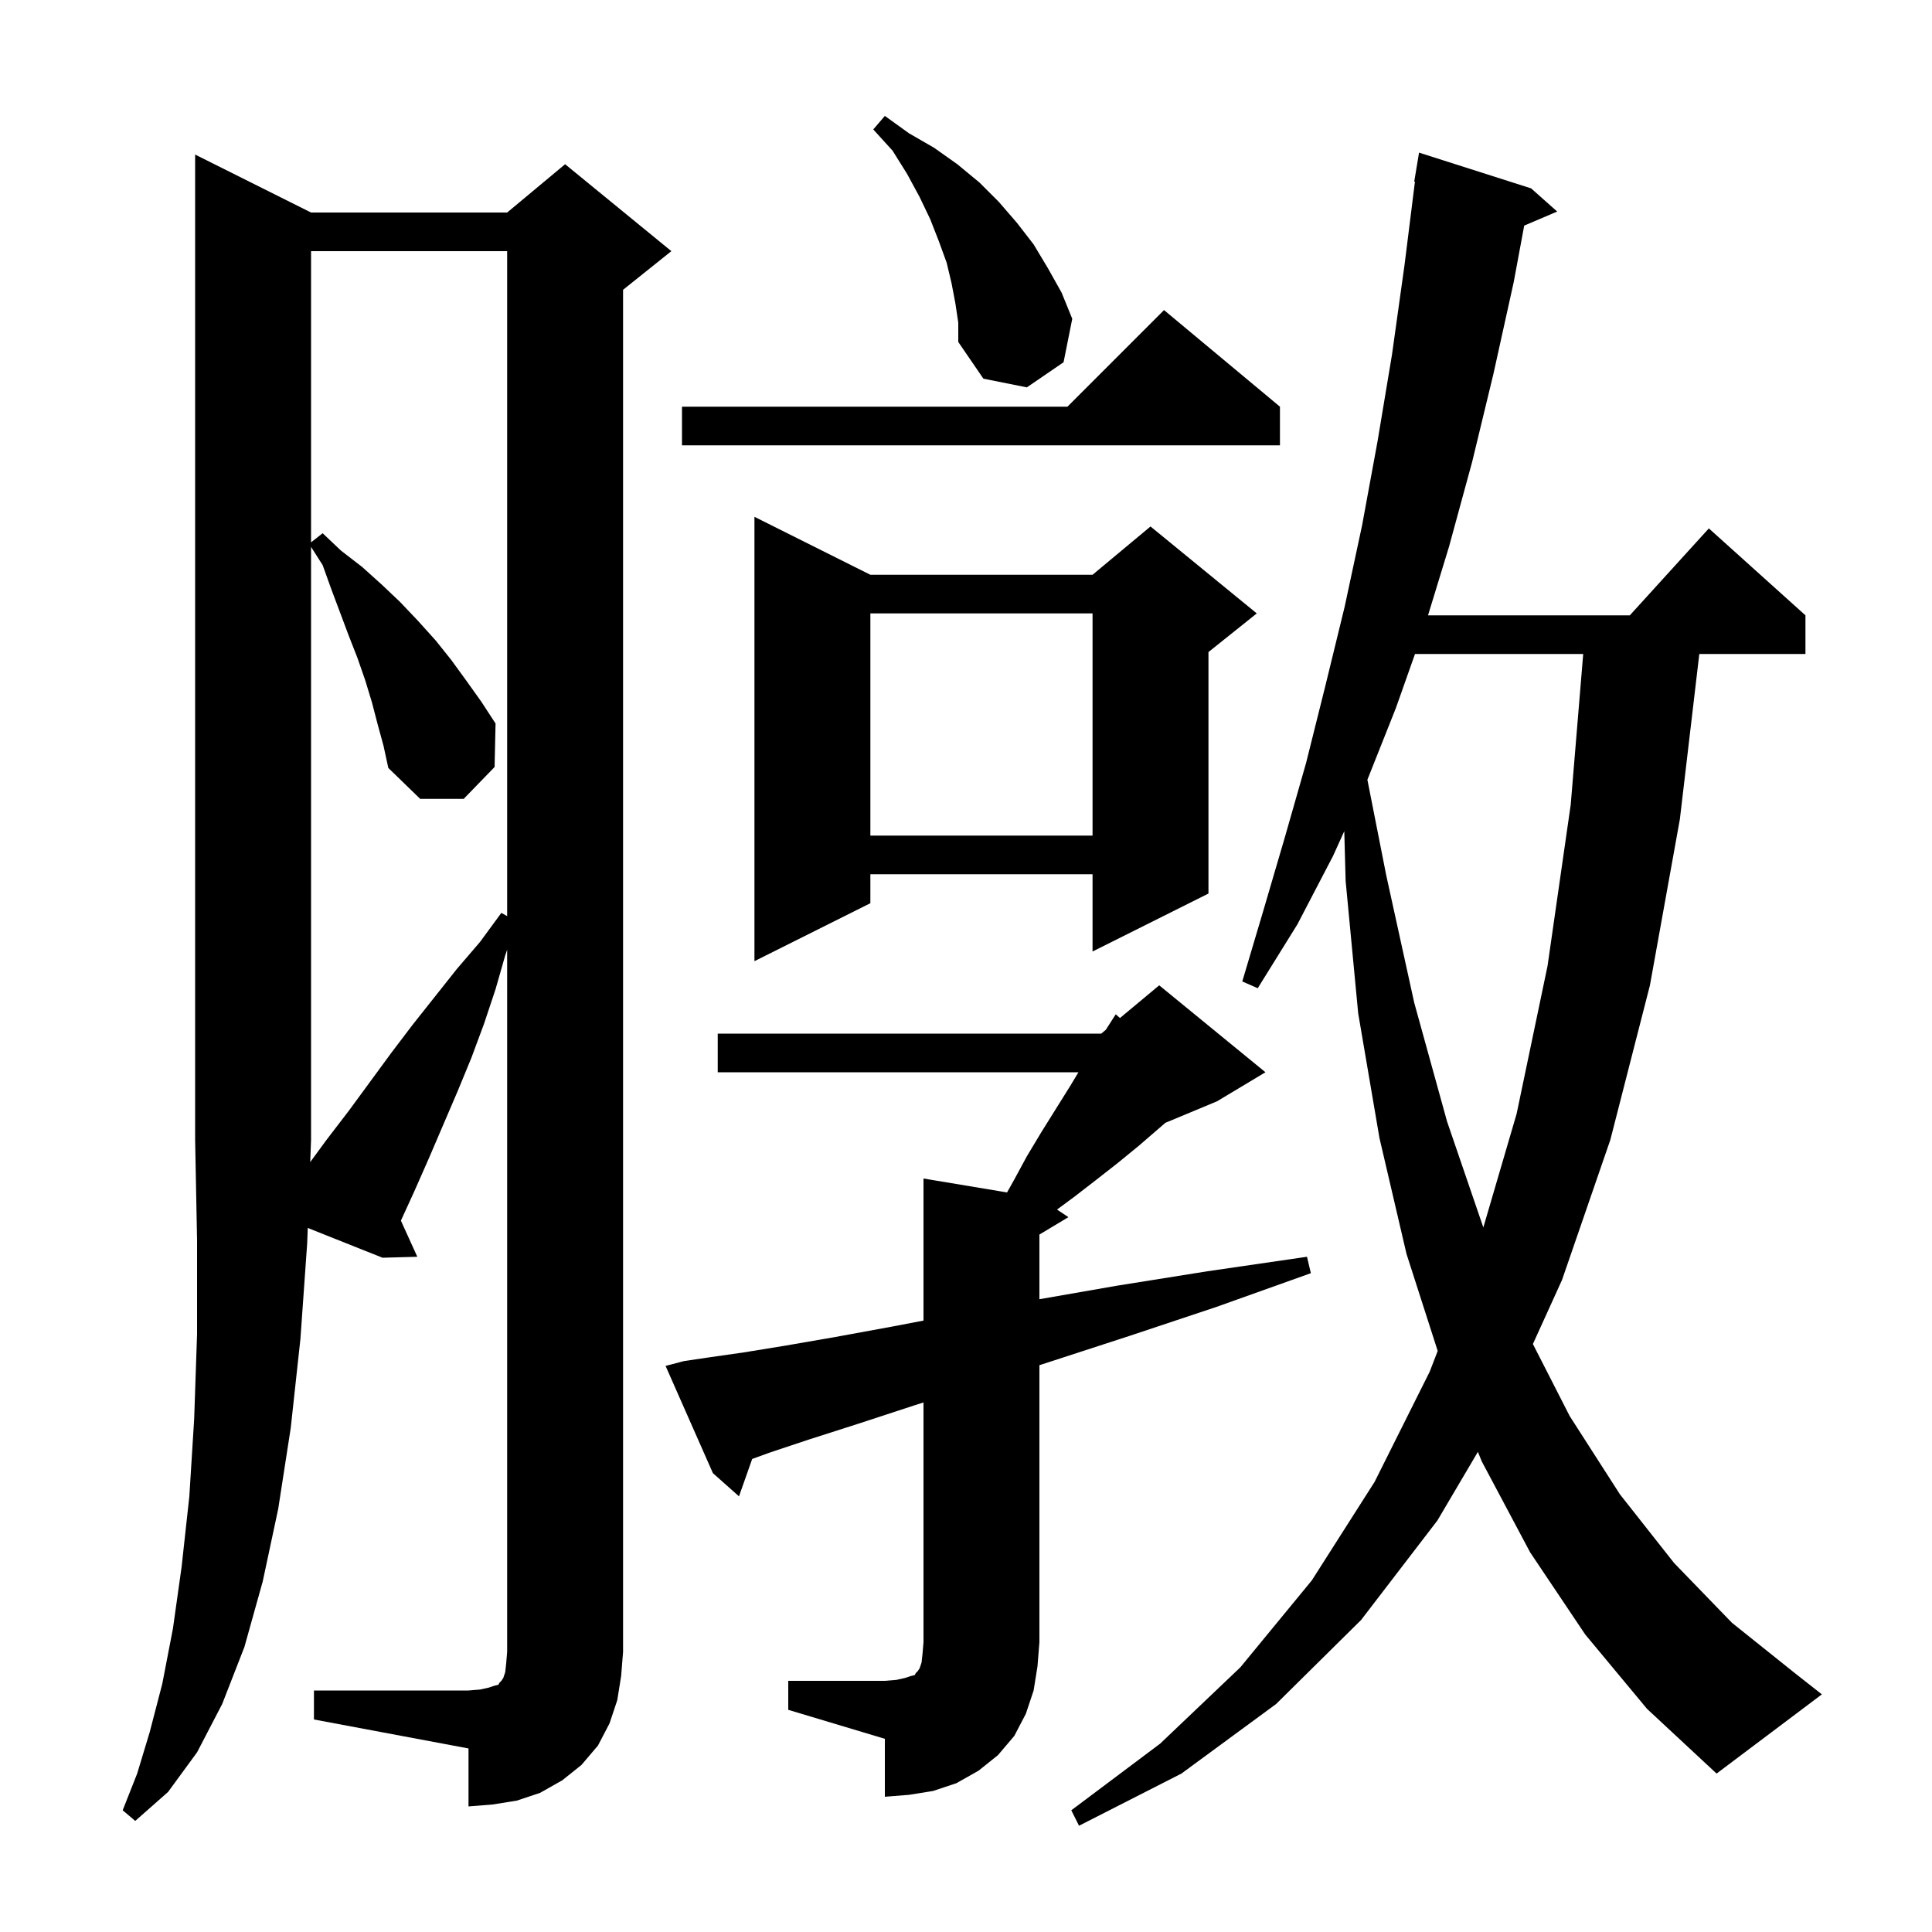 <svg xmlns="http://www.w3.org/2000/svg" xmlns:xlink="http://www.w3.org/1999/xlink" version="1.1" baseProfile="full" viewBox="0 0 200 200" width="200" height="200"><g fill="currentColor"><path d="M 164.1 169.2 L 158.4 160.7 L 153.4 151.3 L 152.99 150.295 L 148.8 157.4 L 140.9 167.7 L 132.1 176.4 L 122.3 183.6 L 111.7 189.0 L 110.9 187.4 L 120.1 180.5 L 128.4 172.6 L 135.8 163.6 L 142.3 153.4 L 148.0 142.0 L 148.83 139.849 L 145.6 129.8 L 142.8 117.8 L 140.6 104.9 L 139.3 91.2 L 139.159 86.044 L 138.0 88.6 L 134.3 95.7 L 130.2 102.3 L 128.6 101.6 L 130.8 94.2 L 133.0 86.7 L 135.2 79.0 L 137.2 71.0 L 139.2 62.8 L 141.0 54.4 L 142.6 45.7 L 144.1 36.7 L 145.4 27.4 L 146.474 18.804 L 146.4 18.8 L 146.9 15.8 L 158.5 19.5 L 161.2 21.9 L 157.785 23.355 L 156.7 29.2 L 154.6 38.7 L 152.4 47.8 L 150.0 56.6 L 147.828 63.7 L 168.718 63.7 L 176.9 54.7 L 186.9 63.7 L 186.9 67.7 L 175.912 67.7 L 173.9 84.8 L 170.8 102.0 L 166.7 118.0 L 161.7 132.5 L 158.685 139.133 L 162.5 146.6 L 167.7 154.7 L 173.3 161.8 L 179.3 168.0 L 185.8 173.2 L 188.6 175.4 L 177.7 183.6 L 170.5 176.9 Z M 39.1 75.0 L 38.5 72.7 L 37.8 70.4 L 37.0 68.1 L 36.1 65.8 L 34.3 61.0 L 33.4 58.5 L 32.2 56.614 L 32.2 118.0 L 32.114 120.299 L 33.8 118.0 L 36.1 115.0 L 40.5 109.0 L 42.7 106.1 L 47.3 100.3 L 49.7 97.5 L 51.9 94.5 L 52.5 94.838 L 52.5 26.0 L 32.2 26.0 L 32.2 56.143 L 33.4 55.2 L 35.3 57.0 L 37.5 58.7 L 39.5 60.5 L 41.4 62.3 L 43.3 64.3 L 45.1 66.3 L 46.7 68.3 L 48.3 70.5 L 49.8 72.6 L 51.3 74.9 L 51.2 79.4 L 48.0 82.7 L 43.5 82.7 L 40.2 79.5 L 39.7 77.2 Z M 81.6 174.0 L 91.6 174.0 L 92.8 173.9 L 93.7 173.7 L 94.3 173.5 L 94.7 173.4 L 94.8 173.2 L 95.0 173.0 L 95.2 172.7 L 95.4 172.1 L 95.5 171.2 L 95.6 170.0 L 95.6 145.182 L 94.6 145.5 L 88.8 147.4 L 83.8 149.0 L 79.6 150.4 L 77.866 151.031 L 76.5 154.9 L 73.8 152.5 L 68.9 141.4 L 70.8 140.9 L 73.5 140.5 L 77.0 140.0 L 81.3 139.3 L 86.5 138.4 L 92.5 137.3 L 95.6 136.707 L 95.6 122.0 L 104.249 123.441 L 105.0 122.1 L 106.3 119.7 L 107.8 117.2 L 110.8 112.4 L 111.64 111.0 L 74.3 111.0 L 74.3 107.0 L 114.0 107.0 L 114.471 106.607 L 115.5 105.0 L 115.938 105.385 L 120.0 102.0 L 131.0 111.0 L 126.0 114.0 L 120.641 116.233 L 117.9 118.6 L 115.7 120.4 L 113.4 122.2 L 111.2 123.9 L 109.422 125.214 L 110.6 126.0 L 107.6 127.8 L 107.6 134.495 L 115.6 133.1 L 125.0 131.6 L 135.3 130.1 L 135.7 131.8 L 125.9 135.3 L 116.9 138.3 L 108.6 141.0 L 107.6 141.324 L 107.6 170.0 L 107.4 172.5 L 107.0 175.0 L 106.2 177.4 L 105.0 179.7 L 103.3 181.7 L 101.3 183.3 L 99.0 184.6 L 96.6 185.4 L 94.1 185.8 L 91.6 186.0 L 91.6 180.0 L 81.6 177.0 Z M 146.48 67.7 L 144.5 73.3 L 141.552 80.719 L 143.5 90.6 L 146.4 103.8 L 149.8 116.1 L 153.554 127.066 L 157.0 115.3 L 160.2 100.0 L 162.6 83.3 L 163.893 67.7 Z M 90.1 59.5 L 113.1 59.5 L 119.1 54.5 L 130.1 63.5 L 125.1 67.5 L 125.1 92.5 L 113.1 98.5 L 113.1 90.5 L 90.1 90.5 L 90.1 93.5 L 78.1 99.5 L 78.1 53.5 Z M 90.1 63.5 L 90.1 86.5 L 113.1 86.5 L 113.1 63.5 Z M 132.5 42.1 L 132.5 46.1 L 70.6 46.1 L 70.6 42.1 L 110.5 42.1 L 120.5 32.1 Z M 98.9 31.4 L 98.5 29.3 L 98.0 27.2 L 97.2 25.0 L 96.3 22.7 L 95.2 20.4 L 93.9 18.0 L 92.4 15.6 L 90.4 13.4 L 91.6 12.0 L 94.1 13.8 L 96.7 15.3 L 99.1 17.0 L 101.4 18.9 L 103.4 20.9 L 105.3 23.1 L 107.0 25.3 L 108.5 27.8 L 109.9 30.3 L 111.0 33.0 L 110.1 37.5 L 106.3 40.1 L 101.8 39.2 L 99.2 35.4 L 99.2 33.4 Z M 63.9 176.0 L 63.1 178.4 L 61.9 180.7 L 60.2 182.7 L 58.2 184.3 L 55.9 185.6 L 53.5 186.4 L 51.0 186.8 L 48.5 187.0 L 48.5 181.0 L 32.5 178.0 L 32.5 175.0 L 48.5 175.0 L 49.7 174.9 L 50.6 174.7 L 51.2 174.5 L 51.6 174.4 L 51.7 174.2 L 51.9 174.0 L 52.1 173.7 L 52.3 173.1 L 52.4 172.2 L 52.5 171.0 L 52.5 98.317 L 52.3 98.9 L 51.3 102.4 L 50.1 106.0 L 48.8 109.5 L 47.4 112.9 L 44.4 119.9 L 42.9 123.3 L 41.501 126.361 L 43.2 130.1 L 39.6 130.2 L 31.859 127.117 L 31.8 128.7 L 31.1 138.6 L 30.1 147.8 L 28.8 156.2 L 27.2 163.7 L 25.3 170.5 L 23.0 176.4 L 20.4 181.4 L 17.4 185.5 L 14.0 188.5 L 12.7 187.4 L 14.2 183.6 L 15.5 179.3 L 16.8 174.3 L 17.9 168.6 L 18.8 162.2 L 19.6 154.9 L 20.1 146.9 L 20.4 138.1 L 20.4 128.4 L 20.2 118.0 L 20.2 16.0 L 32.2 22.0 L 52.5 22.0 L 58.5 17.0 L 69.5 26.0 L 64.5 30.0 L 64.5 171.0 L 64.3 173.5 Z 
"/></g></svg>